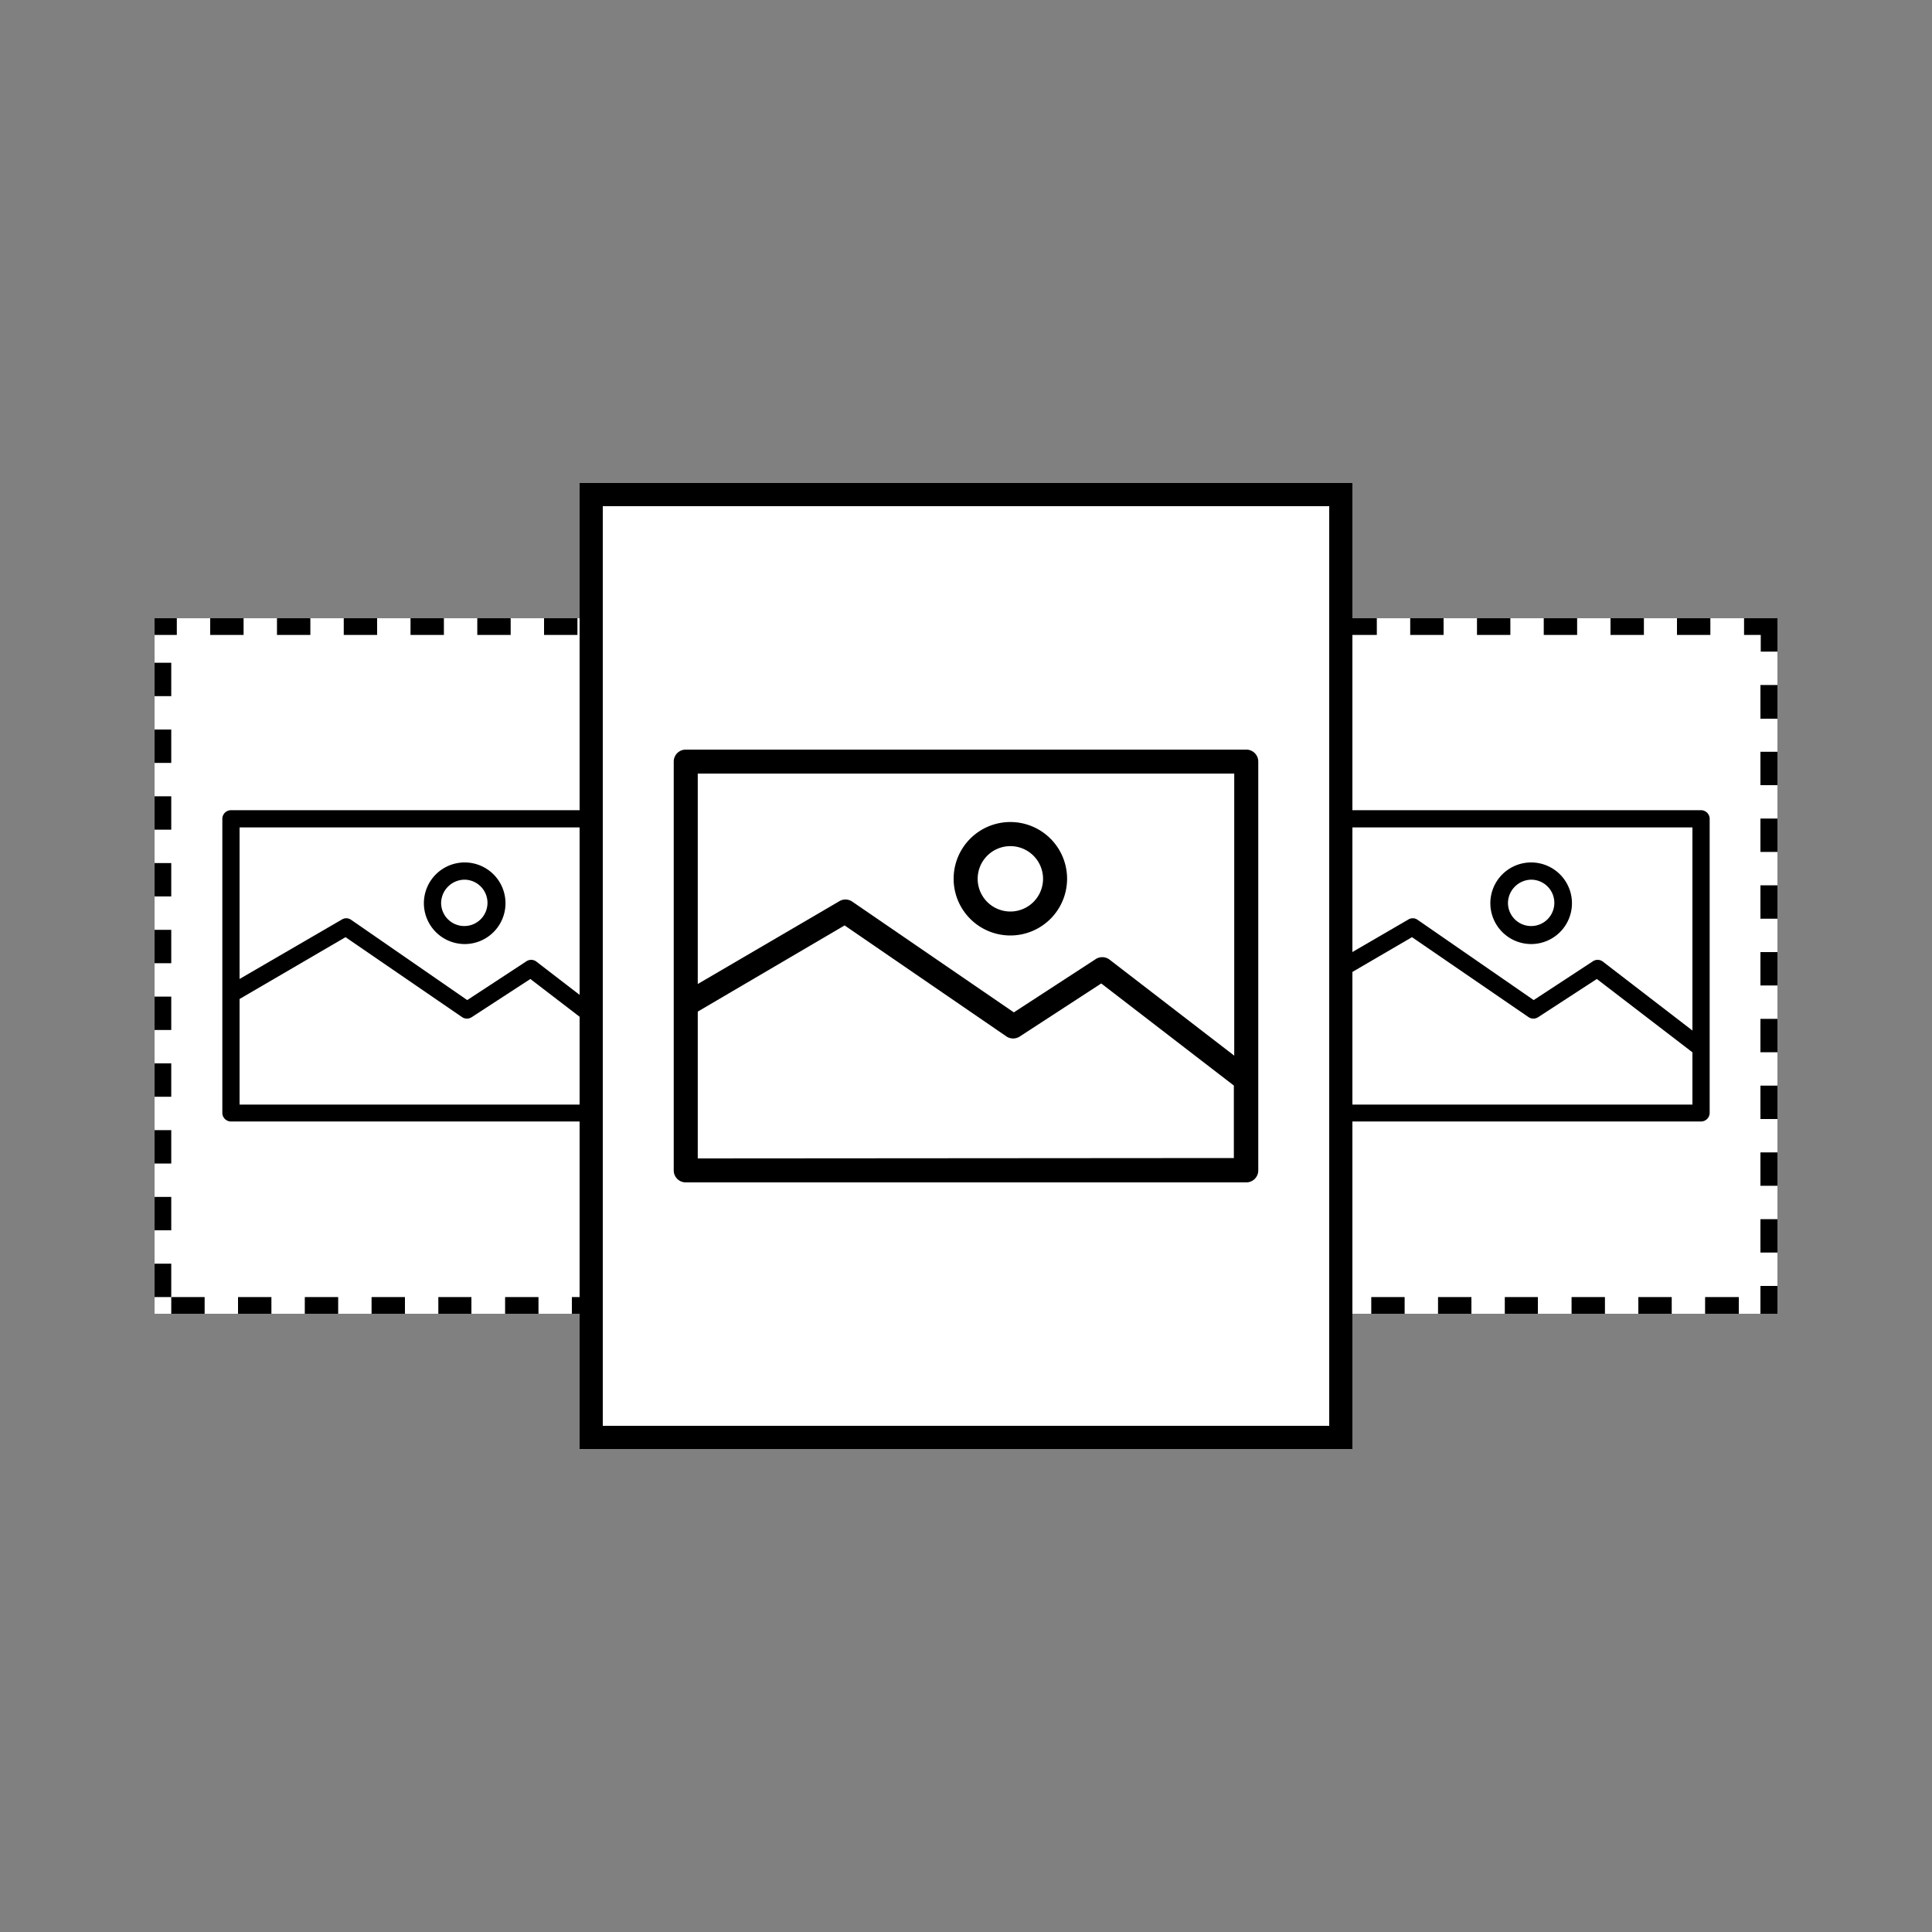 <svg id="Carousel" xmlns="http://www.w3.org/2000/svg" viewBox="0 0 250 250"><rect x="0" y="0" width="250" height="250" fill="#808080" stroke="none"/><defs><style>.cls-1{fill:#fff}</style></defs><path class="cls-1" d="M158 80h72v90h-72z"/><path d="M221.36 80H217v2.16h4.32V80zm-8.64 0h-4.32v2.16h4.32V80zm-8.64 0h-4.32v2.16h4.32V80zm-8.64 0h-4.32v2.16h4.32V80zm-8.64 0h-4.32v2.16h4.32V80zm-8.64 0h-4.32v2.16h4.32V80zm-8.64 0h-4.32v2.16h4.32V80zm-8.64 0H158v2.16h2.88V80zm-.72 5.76H158v4.32h2.16v-4.32zm0 8.64H158v4.32h2.16V94.4zm0 8.64H158v4.32h2.16V103zm0 8.64H158V116h2.16v-4.32zm0 8.64H158v4.32h2.16v-4.32zm0 8.64H158v4.32h2.16V129zm0 8.64H158v4.32h2.16v-4.32zm0 8.64H158v4.32h2.16v-4.32zm0 8.64H158v4.32h2.16v-4.32zm0 8.64H158v4.32h2.16v-4.32zm4.32 4.32h-4.32V170h4.32v-2.16zm8.64 0h-4.32V170h4.32v-2.16zm8.64 0h-4.32V170h4.32v-2.16zm8.64 0h-4.32V170h4.32v-2.16zm8.64 0h-4.32V170H199v-2.16zm8.64 0h-4.32V170h4.32v-2.16zm8.64 0H212V170h4.32v-2.16zm8.64 0h-4.32V170H225v-2.16zm5-1.44h-2.16v3.6h2.2v-3.6zm0-8.64h-2.16v4.32h2.2v-4.32zm0-8.64h-2.16v4.32h2.2v-4.32zm0-8.64h-2.16v4.32h2.2v-4.32zm0-8.64h-2.16v4.32h2.2v-4.32zm0-8.64h-2.16v4.32h2.2v-4.32zm0-8.64h-2.16v4.32h2.2v-4.32zm0-8.64h-2.16v4.32h2.2v-4.32zm0-8.64h-2.16v4.32h2.2v-4.32zm0-8.64h-2.16V93h2.2v-4.36zM230 80h-4.32v2.16h2.16v2.16H230V80zM220.11 104.84h-52.22a1.12 1.12 0 0 0-1.12 1.12V144a1.12 1.12 0 0 0 1.12 1.12h52.22a1.12 1.12 0 0 0 1.12-1.12v-38a1.12 1.12 0 0 0-1.12-1.16zm-1.11 2.23v26.28l-11.62-8.94a1.11 1.11 0 0 0-1.29 0l-7.63 5L183.4 119a1.09 1.09 0 0 0-1.19 0L169 126.68v-19.61zm-50 35.86v-13.66l13.71-8 15.09 10.35a1.12 1.12 0 0 0 1.24 0l7.59-4.94 12.37 9.49v6.76z"/><path d="M198.13 122.16a5.28 5.28 0 1 0-5.28-5.28 5.29 5.29 0 0 0 5.28 5.28zm0-8.33a3 3 0 1 1-3 3 3.06 3.06 0 0 1 3-3z"/><path class="cls-1" d="M20 80h72v90H20z"/><path d="M83.36 80H79v2.16h4.32V80zm-8.64 0H70.4v2.16h4.32V80zm-8.64 0h-4.32v2.16h4.32V80zm-8.64 0h-4.32v2.16h4.32V80zm-8.64 0h-4.32v2.16h4.32V80zm-8.64 0h-4.32v2.16h4.32V80zm-8.64 0H27.2v2.16h4.32V80zm-8.64 0H20v2.16h2.88V80zm-.72 5.76H20v4.32h2.16v-4.32zm0 8.64H20v4.32h2.16V94.4zm0 8.64H20v4.32h2.16V103zm0 8.64H20V116h2.16v-4.32zm0 8.64H20v4.32h2.16v-4.32zm0 8.64H20v4.32h2.16V129zm0 8.64H20v4.32h2.16v-4.32zm0 8.64H20v4.32h2.16v-4.32zm0 8.64H20v4.32h2.16v-4.32zm0 8.64H20v4.32h2.16v-4.32zm4.32 4.32h-4.32V170h4.32v-2.16zm8.64 0H30.8V170h4.32v-2.16zm8.64 0h-4.32V170h4.32v-2.16zm8.64 0h-4.32V170h4.32v-2.16zm8.64 0h-4.32V170H61v-2.16zm8.64 0h-4.32V170h4.32v-2.16zm8.64 0H74V170h4.32v-2.16zm8.64 0h-4.32V170H87v-2.16zm5-1.44h-2.12v3.6H92v-3.6zm0-8.64h-2.12v4.32H92v-4.32zm0-8.64h-2.12v4.32H92v-4.32zm0-8.64h-2.12v4.32H92v-4.32zm0-8.64h-2.12v4.32H92v-4.32zm0-8.64h-2.12v4.32H92v-4.32zm0-8.64h-2.12v4.32H92v-4.32zm0-8.64h-2.12v4.32H92v-4.32zm0-8.64h-2.12v4.32H92v-4.32zm0-8.64h-2.12V93H92v-4.36zM92 80h-4.32v2.16h2.16v2.16H92V80zM82.11 104.84H29.89a1.12 1.12 0 0 0-1.12 1.16v38a1.12 1.12 0 0 0 1.12 1.12h52.22a1.12 1.12 0 0 0 1.12-1.12v-38a1.12 1.12 0 0 0-1.12-1.16zM81 107.07v26.28l-11.62-8.94a1.11 1.11 0 0 0-1.29 0l-7.63 5L45.4 119a1.09 1.09 0 0 0-1.19 0L31 126.68v-19.61zm-50 35.86v-13.66l13.71-8 15.09 10.35a1.12 1.12 0 0 0 1.24 0l7.59-4.94L81 136.17v6.76z"/><path d="M60.13 122.16a5.28 5.28 0 1 0-5.28-5.28 5.29 5.29 0 0 0 5.28 5.28zm0-8.33a3 3 0 1 1-3.05 3 3.06 3.06 0 0 1 3.05-3z"/><path class="cls-1" d="M76.5 64h97v122h-97z"/><path d="M172 65.5v119H78v-119h94m3-3H75v125h100v-125z"/><path d="M161.27 97H88.73a1.55 1.55 0 0 0-1.55 1.55v52.9a1.55 1.55 0 0 0 1.55 1.55h72.54a1.55 1.55 0 0 0 1.55-1.55v-52.9a1.55 1.55 0 0 0-1.55-1.55zm-1.56 3.1v36.5l-16.13-12.42a1.56 1.56 0 0 0-1.8-.07L131.19 131l-20.91-14.33a1.54 1.54 0 0 0-1.66-.06l-18.33 10.72V100.1zm-69.42 49.8v-19l19-11.15 20.95 14.37a1.56 1.56 0 0 0 1.72 0l10.54-6.86 17.16 13.21v9.38z"/><path d="M130.74 121.05a7.34 7.34 0 1 0-7.34-7.33 7.34 7.34 0 0 0 7.34 7.33zm0-11.56a4.23 4.23 0 1 1-4.23 4.23 4.23 4.23 0 0 1 4.23-4.23z"/></svg>